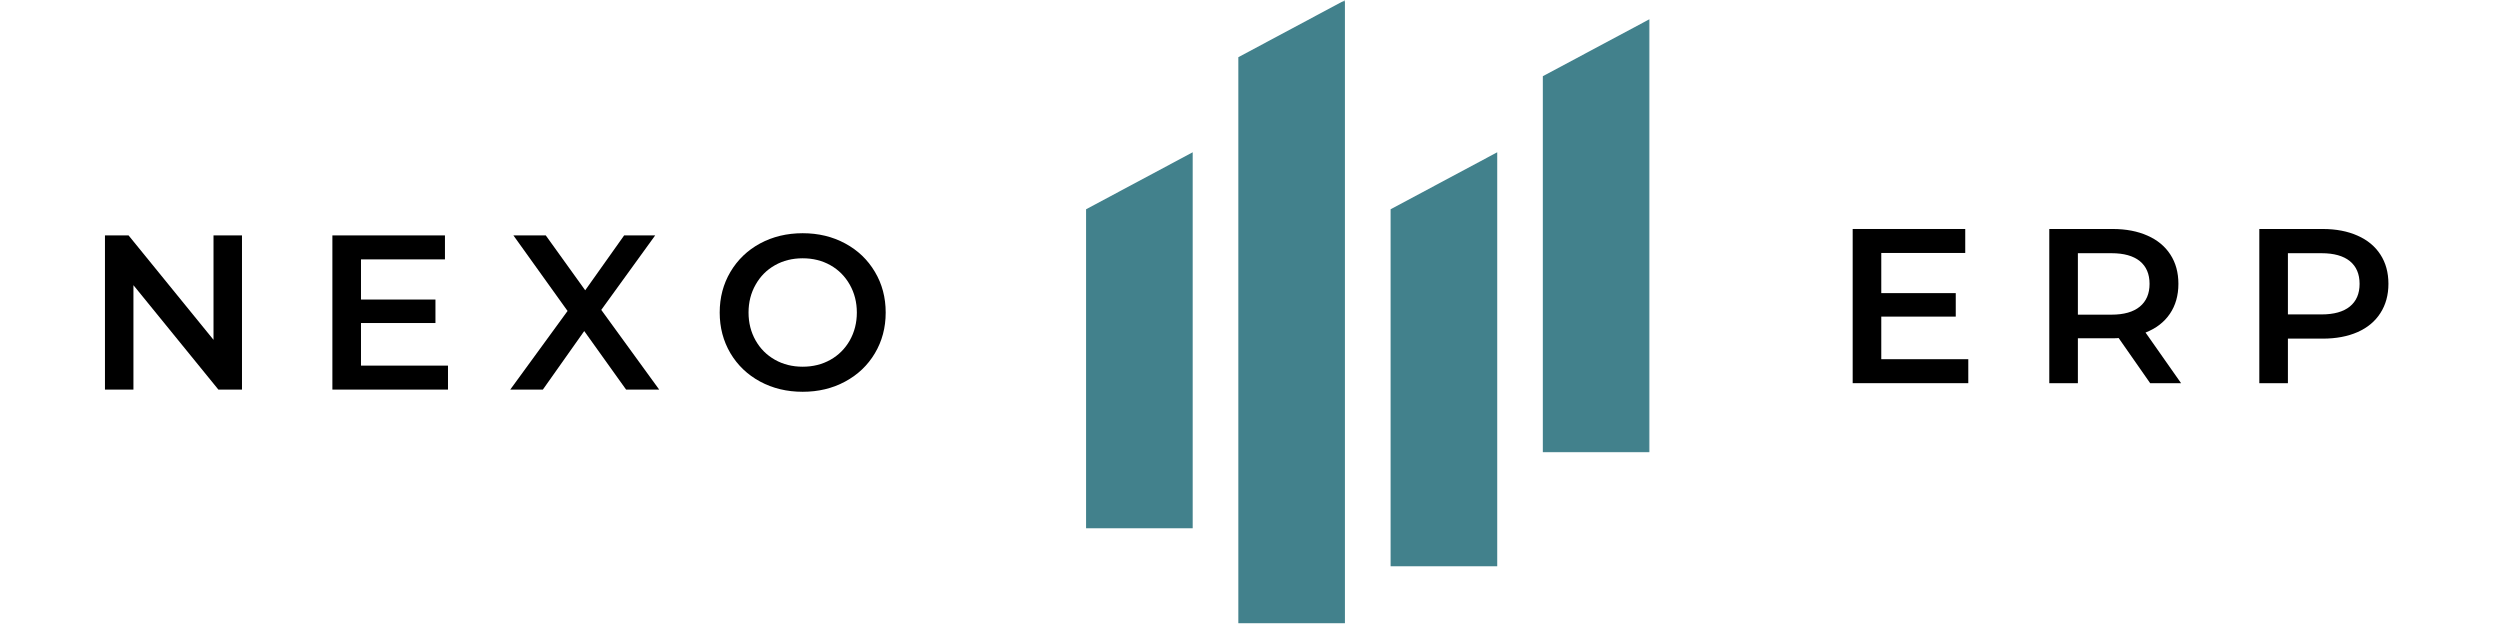 <svg width="524" height="131" viewBox="0 0 524 131" fill="none" xmlns="http://www.w3.org/2000/svg">
<path d="M249.989 110.723H227.64V43.864L249.989 31.915V110.723Z" fill="#42818C"/>
<mask id="mask0_7_68" style="mask-type:luminance" maskUnits="userSpaceOnUse" x="258" y="0" width="25" height="131">
<path d="M258.406 0H282.892V131H258.406V0Z" fill="white"/>
</mask>
<g mask="url(#mask0_7_68)">
<path d="M281.904 130.643H259.554V11.988L281.904 0.038V130.643Z" fill="#42818C"/>
</g>
<path d="M313.819 118.687H291.469V43.864L313.819 31.915V118.687Z" fill="#42818C"/>
<mask id="mask1_7_68" style="mask-type:luminance" maskUnits="userSpaceOnUse" x="322" y="2" width="25" height="94">
<path d="M322.07 2.774H346.065V95.82H322.07V2.774Z" fill="white"/>
</mask>
<g mask="url(#mask1_7_68)">
<path d="M345.733 94.781H323.377V15.973L345.733 4.024V94.781Z" fill="#42818C"/>
</g>
<path d="M412.553 75.288V80.313H388.322V47.996H411.915V53.021H394.316V61.438H409.926V66.361H394.316V75.288H412.553Z" fill="black"/>
<path d="M450.674 80.313L444.068 70.85C443.794 70.888 443.38 70.901 442.818 70.901H435.524V80.313H429.53V47.996H442.818C445.624 47.996 448.06 48.468 450.139 49.399C452.211 50.317 453.799 51.637 454.908 53.353C456.031 55.074 456.592 57.121 456.592 59.5C456.592 61.935 455.992 64.027 454.806 65.774C453.614 67.528 451.911 68.835 449.705 69.702L457.153 80.313H450.674ZM450.547 59.5C450.547 57.427 449.865 55.84 448.506 54.73C447.142 53.627 445.165 53.072 442.563 53.072H435.524V65.953H442.563C445.165 65.953 447.142 65.392 448.506 64.269C449.865 63.147 450.547 61.559 450.547 59.5Z" fill="black"/>
<path d="M486.841 47.996C489.647 47.996 492.082 48.468 494.161 49.399C496.234 50.317 497.821 51.637 498.931 53.353C500.053 55.074 500.614 57.121 500.614 59.5C500.614 61.834 500.053 63.874 498.931 65.621C497.821 67.356 496.234 68.682 494.161 69.6C492.082 70.518 489.647 70.977 486.841 70.977H479.546V80.313H473.552V47.996H486.841ZM486.586 65.902C489.187 65.902 491.164 65.353 492.529 64.244C493.887 63.141 494.569 61.559 494.569 59.5C494.569 57.427 493.887 55.84 492.529 54.73C491.164 53.627 489.187 53.072 486.586 53.072H479.546V65.902H486.586Z" fill="black"/>
<g clip-path="url(#clip0_7_68)">
<path d="M50.72 49.342V81.658H45.772L27.968 59.774V81.658H22V49.342H26.948L44.752 71.226V49.342H50.72Z" fill="black"/>
<path d="M93.898 76.633V81.658H69.668V49.342H93.261V54.367H75.662V62.784H91.271V67.706H75.662V76.633H93.898Z" fill="black"/>
<path d="M131.229 81.658L122.455 69.39L113.783 81.658H106.948L118.961 65.181L107.611 49.342H114.395L122.659 60.845L130.821 49.342H137.325L126.026 64.952L138.167 81.658H131.229Z" fill="black"/>
<path d="M168.244 82.117C164.941 82.117 161.97 81.403 159.317 79.975C156.677 78.546 154.605 76.57 153.094 74.032C151.595 71.481 150.849 68.644 150.849 65.513C150.849 62.369 151.595 59.532 153.094 56.994C154.605 54.443 156.677 52.454 159.317 51.025C161.97 49.597 164.941 48.883 168.244 48.883C171.541 48.883 174.506 49.597 177.146 51.025C179.799 52.454 181.871 54.437 183.37 56.968C184.881 59.487 185.64 62.337 185.64 65.513C185.64 68.675 184.881 71.526 183.37 74.057C181.871 76.576 179.799 78.546 177.146 79.975C174.506 81.403 171.541 82.117 168.244 82.117ZM168.244 76.863C170.4 76.863 172.338 76.378 174.06 75.409C175.775 74.44 177.127 73.088 178.115 71.354C179.097 69.606 179.595 67.655 179.595 65.513C179.595 63.358 179.097 61.406 178.115 59.672C177.127 57.925 175.775 56.56 174.06 55.591C172.338 54.622 170.4 54.137 168.244 54.137C166.083 54.137 164.144 54.622 162.429 55.591C160.707 56.56 159.355 57.925 158.373 59.672C157.385 61.406 156.894 63.358 156.894 65.513C156.894 67.655 157.385 69.606 158.373 71.354C159.355 73.088 160.707 74.44 162.429 75.409C164.144 76.378 166.083 76.863 168.244 76.863Z" fill="black"/>
</g>
<defs>
<clipPath id="clip0_7_68">
<rect width="163.64" height="33.235" fill="white" transform="translate(22 48.883)"/>
</clipPath>
</defs>
</svg>

